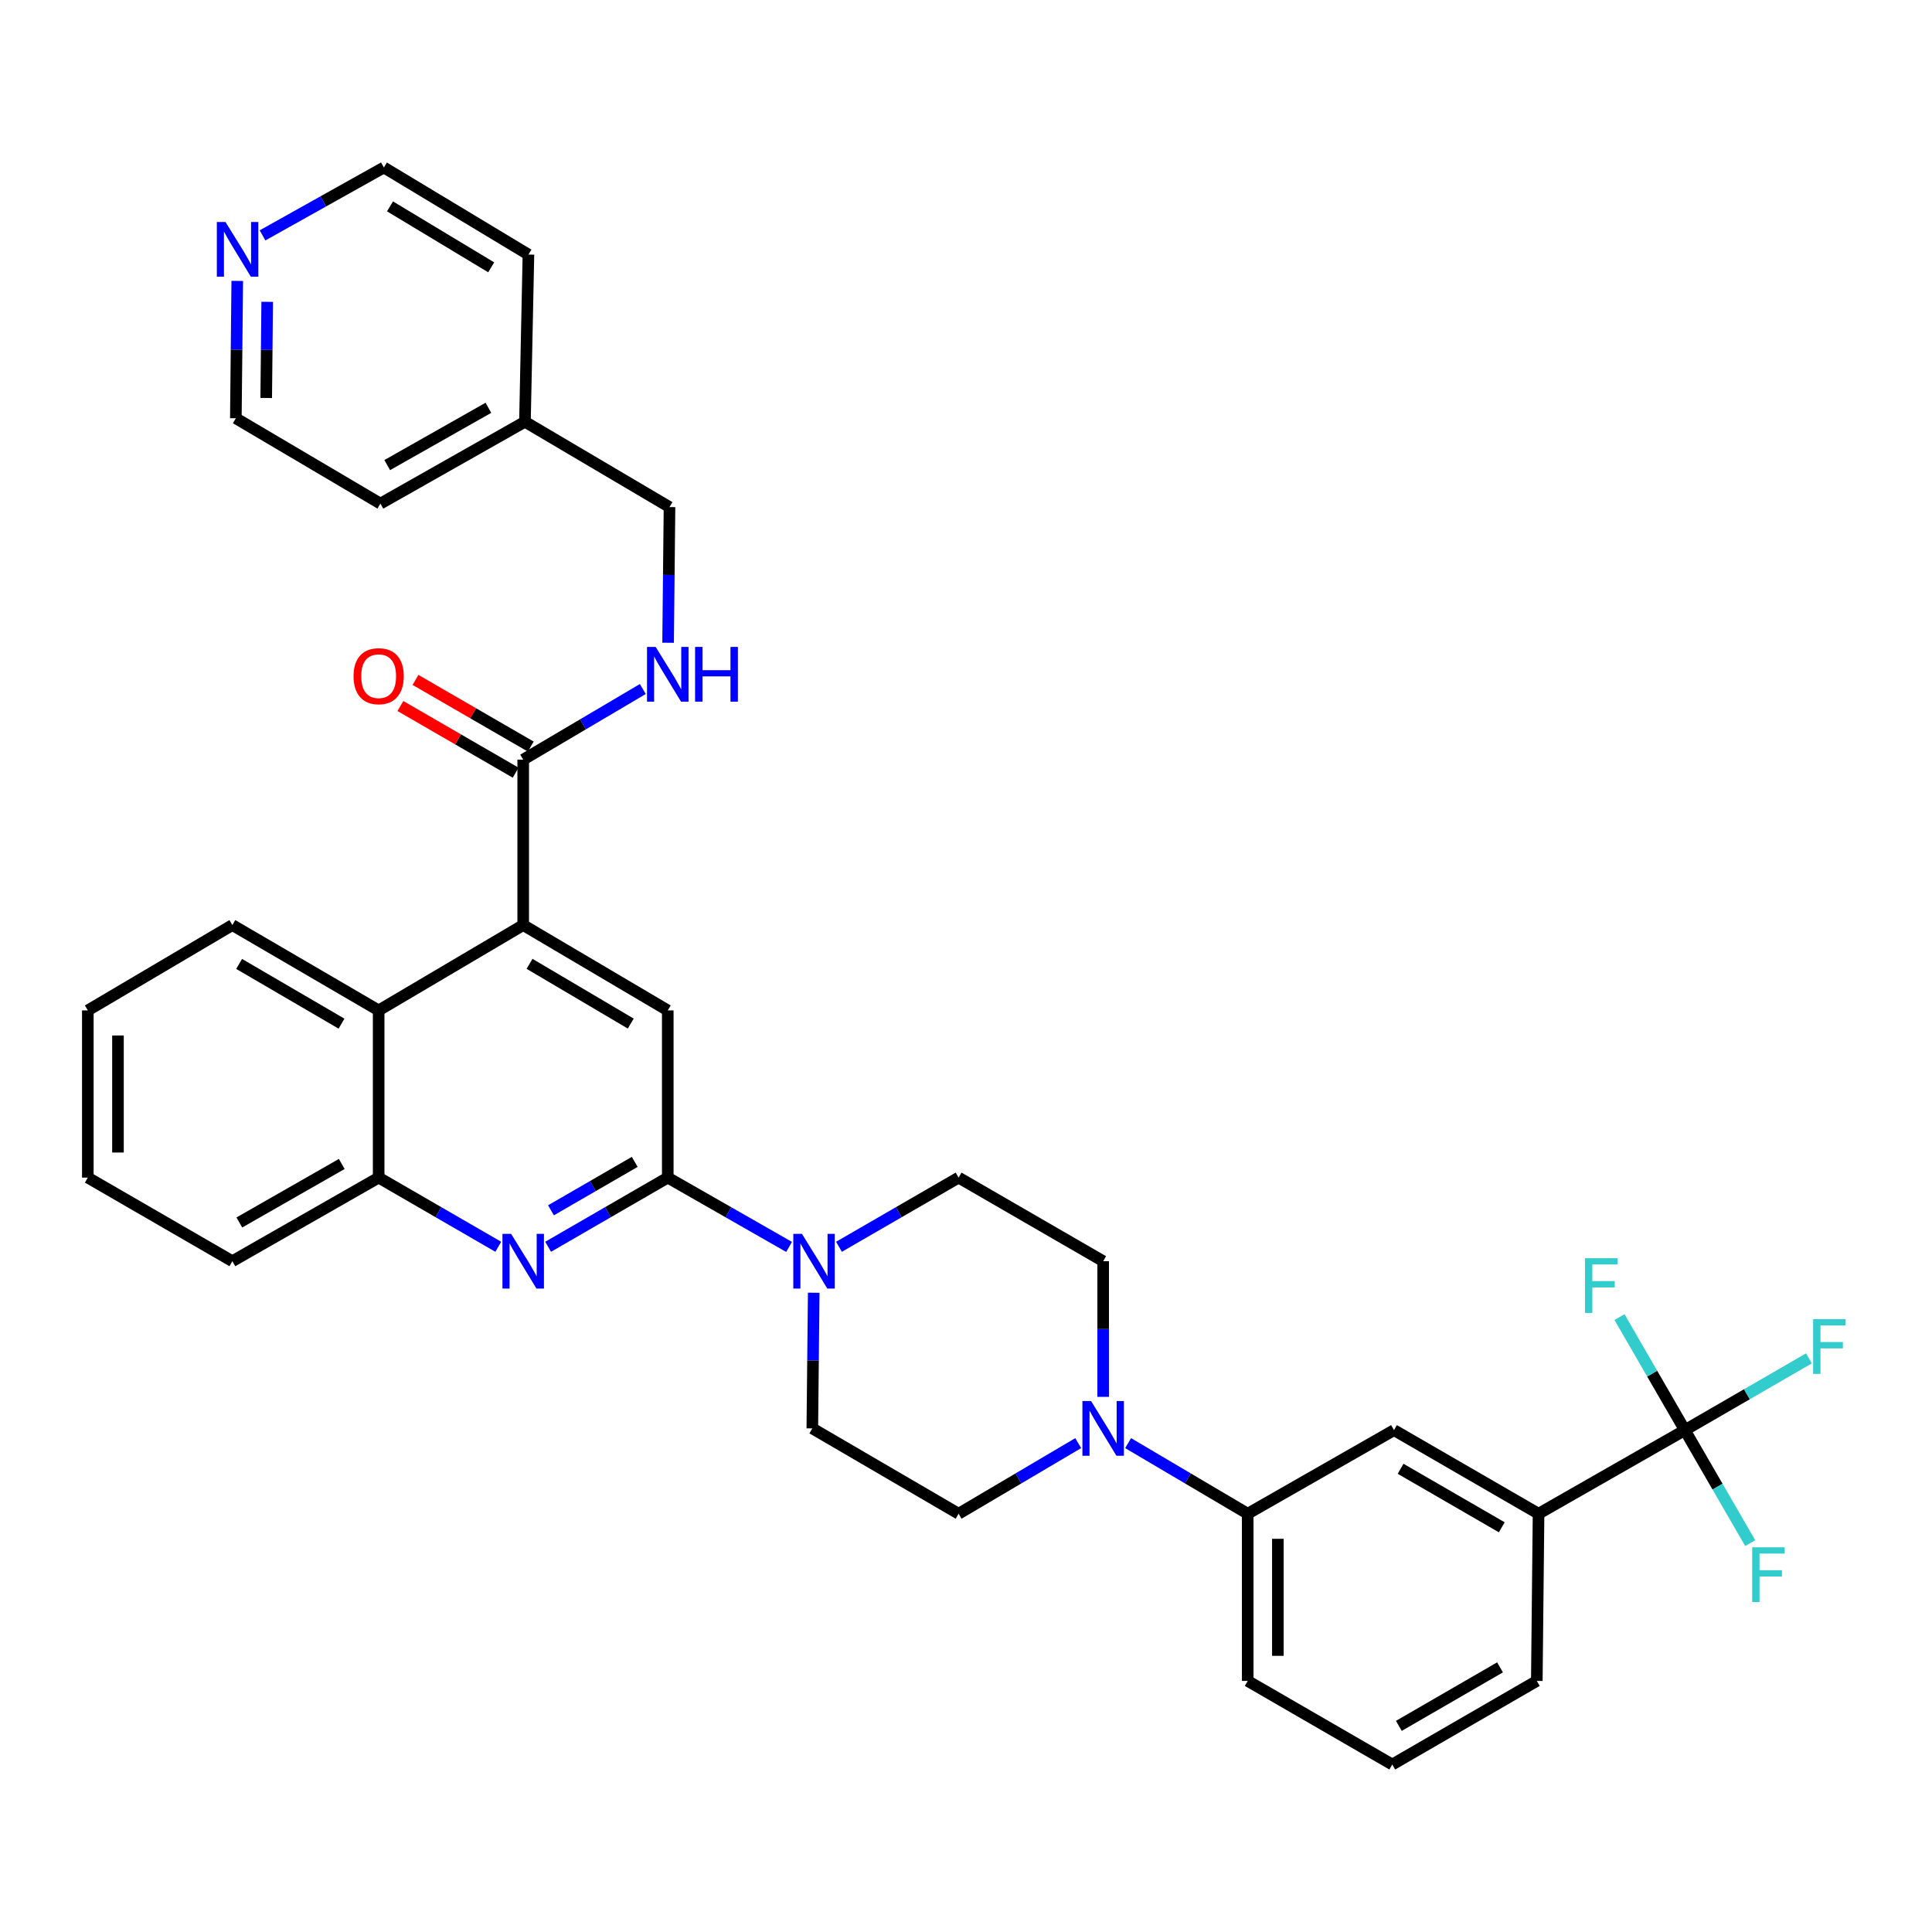 <?xml version='1.0' encoding='iso-8859-1'?>
<svg version='1.1' baseProfile='full'
              xmlns='http://www.w3.org/2000/svg'
                      xmlns:rdkit='http://www.rdkit.org/xml'
                      xmlns:xlink='http://www.w3.org/1999/xlink'
                  xml:space='preserve'
width='1000px' height='1000px' viewBox='0 0 1000 1000'>
<!-- END OF HEADER -->
<rect style='opacity:1.0;fill:#FFFFFF;stroke:none' width='1000' height='1000' x='0' y='0'> </rect>
<path class='bond-0' d='M 45.455,522.987 L 45.455,609.525' style='fill:none;fill-rule:evenodd;stroke:#000000;stroke-width:6px;stroke-linecap:butt;stroke-linejoin:miter;stroke-opacity:1' />
<path class='bond-0' d='M 61.063,535.968 L 61.063,596.545' style='fill:none;fill-rule:evenodd;stroke:#000000;stroke-width:6px;stroke-linecap:butt;stroke-linejoin:miter;stroke-opacity:1' />
<path class='bond-1' d='M 45.455,522.987 L 120.269,478.816' style='fill:none;fill-rule:evenodd;stroke:#000000;stroke-width:6px;stroke-linecap:butt;stroke-linejoin:miter;stroke-opacity:1' />
<path class='bond-2' d='M 45.455,609.525 L 120.269,652.795' style='fill:none;fill-rule:evenodd;stroke:#000000;stroke-width:6px;stroke-linecap:butt;stroke-linejoin:miter;stroke-opacity:1' />
<path class='bond-3' d='M 120.269,652.795 L 195.995,609.525' style='fill:none;fill-rule:evenodd;stroke:#000000;stroke-width:6px;stroke-linecap:butt;stroke-linejoin:miter;stroke-opacity:1' />
<path class='bond-3' d='M 123.885,632.752 L 176.892,602.464' style='fill:none;fill-rule:evenodd;stroke:#000000;stroke-width:6px;stroke-linecap:butt;stroke-linejoin:miter;stroke-opacity:1' />
<path class='bond-4' d='M 195.995,609.525 L 195.995,522.987' style='fill:none;fill-rule:evenodd;stroke:#000000;stroke-width:6px;stroke-linecap:butt;stroke-linejoin:miter;stroke-opacity:1' />
<path class='bond-5' d='M 195.995,609.525 L 226.952,627.429' style='fill:none;fill-rule:evenodd;stroke:#000000;stroke-width:6px;stroke-linecap:butt;stroke-linejoin:miter;stroke-opacity:1' />
<path class='bond-5' d='M 226.952,627.429 L 257.909,645.333' style='fill:none;fill-rule:evenodd;stroke:#0000FF;stroke-width:6px;stroke-linecap:butt;stroke-linejoin:miter;stroke-opacity:1' />
<path class='bond-6' d='M 195.995,522.987 L 120.269,478.816' style='fill:none;fill-rule:evenodd;stroke:#000000;stroke-width:6px;stroke-linecap:butt;stroke-linejoin:miter;stroke-opacity:1' />
<path class='bond-6' d='M 176.772,529.844 L 123.764,498.924' style='fill:none;fill-rule:evenodd;stroke:#000000;stroke-width:6px;stroke-linecap:butt;stroke-linejoin:miter;stroke-opacity:1' />
<path class='bond-7' d='M 195.995,522.987 L 270.809,478.816' style='fill:none;fill-rule:evenodd;stroke:#000000;stroke-width:6px;stroke-linecap:butt;stroke-linejoin:miter;stroke-opacity:1' />
<path class='bond-8' d='M 283.71,645.334 L 314.672,627.43' style='fill:none;fill-rule:evenodd;stroke:#0000FF;stroke-width:6px;stroke-linecap:butt;stroke-linejoin:miter;stroke-opacity:1' />
<path class='bond-8' d='M 314.672,627.43 L 345.633,609.525' style='fill:none;fill-rule:evenodd;stroke:#000000;stroke-width:6px;stroke-linecap:butt;stroke-linejoin:miter;stroke-opacity:1' />
<path class='bond-8' d='M 285.185,626.451 L 306.858,613.918' style='fill:none;fill-rule:evenodd;stroke:#0000FF;stroke-width:6px;stroke-linecap:butt;stroke-linejoin:miter;stroke-opacity:1' />
<path class='bond-8' d='M 306.858,613.918 L 328.531,601.385' style='fill:none;fill-rule:evenodd;stroke:#000000;stroke-width:6px;stroke-linecap:butt;stroke-linejoin:miter;stroke-opacity:1' />
<path class='bond-9' d='M 345.633,609.525 L 345.633,522.987' style='fill:none;fill-rule:evenodd;stroke:#000000;stroke-width:6px;stroke-linecap:butt;stroke-linejoin:miter;stroke-opacity:1' />
<path class='bond-10' d='M 345.633,609.525 L 377.031,627.468' style='fill:none;fill-rule:evenodd;stroke:#000000;stroke-width:6px;stroke-linecap:butt;stroke-linejoin:miter;stroke-opacity:1' />
<path class='bond-10' d='M 377.031,627.468 L 408.429,645.411' style='fill:none;fill-rule:evenodd;stroke:#0000FF;stroke-width:6px;stroke-linecap:butt;stroke-linejoin:miter;stroke-opacity:1' />
<path class='bond-11' d='M 345.633,522.987 L 270.809,478.816' style='fill:none;fill-rule:evenodd;stroke:#000000;stroke-width:6px;stroke-linecap:butt;stroke-linejoin:miter;stroke-opacity:1' />
<path class='bond-11' d='M 326.475,529.802 L 274.098,498.883' style='fill:none;fill-rule:evenodd;stroke:#000000;stroke-width:6px;stroke-linecap:butt;stroke-linejoin:miter;stroke-opacity:1' />
<path class='bond-12' d='M 270.809,478.816 L 270.809,393.18' style='fill:none;fill-rule:evenodd;stroke:#000000;stroke-width:6px;stroke-linecap:butt;stroke-linejoin:miter;stroke-opacity:1' />
<path class='bond-13' d='M 274.717,386.424 L 244.889,369.174' style='fill:none;fill-rule:evenodd;stroke:#000000;stroke-width:6px;stroke-linecap:butt;stroke-linejoin:miter;stroke-opacity:1' />
<path class='bond-13' d='M 244.889,369.174 L 215.062,351.923' style='fill:none;fill-rule:evenodd;stroke:#FF0000;stroke-width:6px;stroke-linecap:butt;stroke-linejoin:miter;stroke-opacity:1' />
<path class='bond-13' d='M 266.902,399.936 L 237.075,382.685' style='fill:none;fill-rule:evenodd;stroke:#000000;stroke-width:6px;stroke-linecap:butt;stroke-linejoin:miter;stroke-opacity:1' />
<path class='bond-13' d='M 237.075,382.685 L 207.248,365.435' style='fill:none;fill-rule:evenodd;stroke:#FF0000;stroke-width:6px;stroke-linecap:butt;stroke-linejoin:miter;stroke-opacity:1' />
<path class='bond-14' d='M 270.809,393.18 L 301.765,374.906' style='fill:none;fill-rule:evenodd;stroke:#000000;stroke-width:6px;stroke-linecap:butt;stroke-linejoin:miter;stroke-opacity:1' />
<path class='bond-14' d='M 301.765,374.906 L 332.721,356.632' style='fill:none;fill-rule:evenodd;stroke:#0000FF;stroke-width:6px;stroke-linecap:butt;stroke-linejoin:miter;stroke-opacity:1' />
<path class='bond-15' d='M 345.803,332.685 L 346.169,297.578' style='fill:none;fill-rule:evenodd;stroke:#0000FF;stroke-width:6px;stroke-linecap:butt;stroke-linejoin:miter;stroke-opacity:1' />
<path class='bond-15' d='M 346.169,297.578 L 346.535,262.471' style='fill:none;fill-rule:evenodd;stroke:#000000;stroke-width:6px;stroke-linecap:butt;stroke-linejoin:miter;stroke-opacity:1' />
<path class='bond-16' d='M 434.25,645.334 L 465.212,627.43' style='fill:none;fill-rule:evenodd;stroke:#0000FF;stroke-width:6px;stroke-linecap:butt;stroke-linejoin:miter;stroke-opacity:1' />
<path class='bond-16' d='M 465.212,627.43 L 496.173,609.525' style='fill:none;fill-rule:evenodd;stroke:#000000;stroke-width:6px;stroke-linecap:butt;stroke-linejoin:miter;stroke-opacity:1' />
<path class='bond-17' d='M 421.181,669.118 L 420.819,704.225' style='fill:none;fill-rule:evenodd;stroke:#0000FF;stroke-width:6px;stroke-linecap:butt;stroke-linejoin:miter;stroke-opacity:1' />
<path class='bond-17' d='M 420.819,704.225 L 420.456,739.333' style='fill:none;fill-rule:evenodd;stroke:#000000;stroke-width:6px;stroke-linecap:butt;stroke-linejoin:miter;stroke-opacity:1' />
<path class='bond-18' d='M 271.711,218.3 L 196.896,260.667' style='fill:none;fill-rule:evenodd;stroke:#000000;stroke-width:6px;stroke-linecap:butt;stroke-linejoin:miter;stroke-opacity:1' />
<path class='bond-18' d='M 252.798,211.073 L 200.427,240.731' style='fill:none;fill-rule:evenodd;stroke:#000000;stroke-width:6px;stroke-linecap:butt;stroke-linejoin:miter;stroke-opacity:1' />
<path class='bond-19' d='M 271.711,218.3 L 273.515,131.762' style='fill:none;fill-rule:evenodd;stroke:#000000;stroke-width:6px;stroke-linecap:butt;stroke-linejoin:miter;stroke-opacity:1' />
<path class='bond-20' d='M 271.711,218.3 L 346.535,262.471' style='fill:none;fill-rule:evenodd;stroke:#000000;stroke-width:6px;stroke-linecap:butt;stroke-linejoin:miter;stroke-opacity:1' />
<path class='bond-21' d='M 420.456,739.333 L 496.173,783.504' style='fill:none;fill-rule:evenodd;stroke:#000000;stroke-width:6px;stroke-linecap:butt;stroke-linejoin:miter;stroke-opacity:1' />
<path class='bond-22' d='M 496.173,783.504 L 527.129,765.23' style='fill:none;fill-rule:evenodd;stroke:#000000;stroke-width:6px;stroke-linecap:butt;stroke-linejoin:miter;stroke-opacity:1' />
<path class='bond-22' d='M 527.129,765.23 L 558.084,746.955' style='fill:none;fill-rule:evenodd;stroke:#0000FF;stroke-width:6px;stroke-linecap:butt;stroke-linejoin:miter;stroke-opacity:1' />
<path class='bond-23' d='M 570.996,723.009 L 570.996,687.902' style='fill:none;fill-rule:evenodd;stroke:#0000FF;stroke-width:6px;stroke-linecap:butt;stroke-linejoin:miter;stroke-opacity:1' />
<path class='bond-23' d='M 570.996,687.902 L 570.996,652.795' style='fill:none;fill-rule:evenodd;stroke:#000000;stroke-width:6px;stroke-linecap:butt;stroke-linejoin:miter;stroke-opacity:1' />
<path class='bond-24' d='M 583.909,746.956 L 614.86,765.23' style='fill:none;fill-rule:evenodd;stroke:#0000FF;stroke-width:6px;stroke-linecap:butt;stroke-linejoin:miter;stroke-opacity:1' />
<path class='bond-24' d='M 614.86,765.23 L 645.811,783.504' style='fill:none;fill-rule:evenodd;stroke:#000000;stroke-width:6px;stroke-linecap:butt;stroke-linejoin:miter;stroke-opacity:1' />
<path class='bond-25' d='M 570.996,652.795 L 496.173,609.525' style='fill:none;fill-rule:evenodd;stroke:#000000;stroke-width:6px;stroke-linecap:butt;stroke-linejoin:miter;stroke-opacity:1' />
<path class='bond-26' d='M 645.811,783.504 L 645.811,870.042' style='fill:none;fill-rule:evenodd;stroke:#000000;stroke-width:6px;stroke-linecap:butt;stroke-linejoin:miter;stroke-opacity:1' />
<path class='bond-26' d='M 661.419,796.484 L 661.419,857.061' style='fill:none;fill-rule:evenodd;stroke:#000000;stroke-width:6px;stroke-linecap:butt;stroke-linejoin:miter;stroke-opacity:1' />
<path class='bond-27' d='M 645.811,783.504 L 721.537,740.235' style='fill:none;fill-rule:evenodd;stroke:#000000;stroke-width:6px;stroke-linecap:butt;stroke-linejoin:miter;stroke-opacity:1' />
<path class='bond-28' d='M 645.811,870.042 L 720.635,913.311' style='fill:none;fill-rule:evenodd;stroke:#000000;stroke-width:6px;stroke-linecap:butt;stroke-linejoin:miter;stroke-opacity:1' />
<path class='bond-29' d='M 720.635,913.311 L 795.45,870.042' style='fill:none;fill-rule:evenodd;stroke:#000000;stroke-width:6px;stroke-linecap:butt;stroke-linejoin:miter;stroke-opacity:1' />
<path class='bond-29' d='M 724.043,893.31 L 776.413,863.021' style='fill:none;fill-rule:evenodd;stroke:#000000;stroke-width:6px;stroke-linecap:butt;stroke-linejoin:miter;stroke-opacity:1' />
<path class='bond-30' d='M 795.45,870.042 L 796.351,783.504' style='fill:none;fill-rule:evenodd;stroke:#000000;stroke-width:6px;stroke-linecap:butt;stroke-linejoin:miter;stroke-opacity:1' />
<path class='bond-31' d='M 796.351,783.504 L 721.537,740.235' style='fill:none;fill-rule:evenodd;stroke:#000000;stroke-width:6px;stroke-linecap:butt;stroke-linejoin:miter;stroke-opacity:1' />
<path class='bond-31' d='M 777.315,790.525 L 724.945,760.236' style='fill:none;fill-rule:evenodd;stroke:#000000;stroke-width:6px;stroke-linecap:butt;stroke-linejoin:miter;stroke-opacity:1' />
<path class='bond-32' d='M 796.351,783.504 L 872.077,740.235' style='fill:none;fill-rule:evenodd;stroke:#000000;stroke-width:6px;stroke-linecap:butt;stroke-linejoin:miter;stroke-opacity:1' />
<path class='bond-33' d='M 196.896,260.667 L 122.073,216.496' style='fill:none;fill-rule:evenodd;stroke:#000000;stroke-width:6px;stroke-linecap:butt;stroke-linejoin:miter;stroke-opacity:1' />
<path class='bond-34' d='M 273.515,131.762 L 198.7,86.689' style='fill:none;fill-rule:evenodd;stroke:#000000;stroke-width:6px;stroke-linecap:butt;stroke-linejoin:miter;stroke-opacity:1' />
<path class='bond-34' d='M 254.238,138.37 L 201.868,106.819' style='fill:none;fill-rule:evenodd;stroke:#000000;stroke-width:6px;stroke-linecap:butt;stroke-linejoin:miter;stroke-opacity:1' />
<path class='bond-35' d='M 122.073,216.496 L 122.44,180.949' style='fill:none;fill-rule:evenodd;stroke:#000000;stroke-width:6px;stroke-linecap:butt;stroke-linejoin:miter;stroke-opacity:1' />
<path class='bond-35' d='M 122.44,180.949 L 122.806,145.402' style='fill:none;fill-rule:evenodd;stroke:#0000FF;stroke-width:6px;stroke-linecap:butt;stroke-linejoin:miter;stroke-opacity:1' />
<path class='bond-35' d='M 137.79,205.993 L 138.047,181.11' style='fill:none;fill-rule:evenodd;stroke:#000000;stroke-width:6px;stroke-linecap:butt;stroke-linejoin:miter;stroke-opacity:1' />
<path class='bond-35' d='M 138.047,181.11 L 138.303,156.227' style='fill:none;fill-rule:evenodd;stroke:#0000FF;stroke-width:6px;stroke-linecap:butt;stroke-linejoin:miter;stroke-opacity:1' />
<path class='bond-36' d='M 198.7,86.689 L 167.292,104.261' style='fill:none;fill-rule:evenodd;stroke:#000000;stroke-width:6px;stroke-linecap:butt;stroke-linejoin:miter;stroke-opacity:1' />
<path class='bond-36' d='M 167.292,104.261 L 135.884,121.834' style='fill:none;fill-rule:evenodd;stroke:#0000FF;stroke-width:6px;stroke-linecap:butt;stroke-linejoin:miter;stroke-opacity:1' />
<path class='bond-37' d='M 872.077,740.235 L 855.161,710.983' style='fill:none;fill-rule:evenodd;stroke:#000000;stroke-width:6px;stroke-linecap:butt;stroke-linejoin:miter;stroke-opacity:1' />
<path class='bond-37' d='M 855.161,710.983 L 838.246,681.732' style='fill:none;fill-rule:evenodd;stroke:#33CCCC;stroke-width:6px;stroke-linecap:butt;stroke-linejoin:miter;stroke-opacity:1' />
<path class='bond-38' d='M 872.077,740.235 L 904.194,721.66' style='fill:none;fill-rule:evenodd;stroke:#000000;stroke-width:6px;stroke-linecap:butt;stroke-linejoin:miter;stroke-opacity:1' />
<path class='bond-38' d='M 904.194,721.66 L 936.311,703.085' style='fill:none;fill-rule:evenodd;stroke:#33CCCC;stroke-width:6px;stroke-linecap:butt;stroke-linejoin:miter;stroke-opacity:1' />
<path class='bond-39' d='M 872.077,740.235 L 888.992,769.482' style='fill:none;fill-rule:evenodd;stroke:#000000;stroke-width:6px;stroke-linecap:butt;stroke-linejoin:miter;stroke-opacity:1' />
<path class='bond-39' d='M 888.992,769.482 L 905.907,798.729' style='fill:none;fill-rule:evenodd;stroke:#33CCCC;stroke-width:6px;stroke-linecap:butt;stroke-linejoin:miter;stroke-opacity:1' />
<path  class='atom-6' d='M 264.549 638.635
L 273.829 653.635
Q 274.749 655.115, 276.229 657.795
Q 277.709 660.475, 277.789 660.635
L 277.789 638.635
L 281.549 638.635
L 281.549 666.955
L 277.669 666.955
L 267.709 650.555
Q 266.549 648.635, 265.309 646.435
Q 264.109 644.235, 263.749 643.555
L 263.749 666.955
L 260.069 666.955
L 260.069 638.635
L 264.549 638.635
' fill='#0000FF'/>
<path  class='atom-11' d='M 182.995 349.991
Q 182.995 343.191, 186.355 339.391
Q 189.715 335.591, 195.995 335.591
Q 202.275 335.591, 205.635 339.391
Q 208.995 343.191, 208.995 349.991
Q 208.995 356.871, 205.595 360.791
Q 202.195 364.671, 195.995 364.671
Q 189.755 364.671, 186.355 360.791
Q 182.995 356.911, 182.995 349.991
M 195.995 361.471
Q 200.315 361.471, 202.635 358.591
Q 204.995 355.671, 204.995 349.991
Q 204.995 344.431, 202.635 341.631
Q 200.315 338.791, 195.995 338.791
Q 191.675 338.791, 189.315 341.591
Q 186.995 344.391, 186.995 349.991
Q 186.995 355.711, 189.315 358.591
Q 191.675 361.471, 195.995 361.471
' fill='#FF0000'/>
<path  class='atom-12' d='M 339.373 334.849
L 348.653 349.849
Q 349.573 351.329, 351.053 354.009
Q 352.533 356.689, 352.613 356.849
L 352.613 334.849
L 356.373 334.849
L 356.373 363.169
L 352.493 363.169
L 342.533 346.769
Q 341.373 344.849, 340.133 342.649
Q 338.933 340.449, 338.573 339.769
L 338.573 363.169
L 334.893 363.169
L 334.893 334.849
L 339.373 334.849
' fill='#0000FF'/>
<path  class='atom-12' d='M 359.773 334.849
L 363.613 334.849
L 363.613 346.889
L 378.093 346.889
L 378.093 334.849
L 381.933 334.849
L 381.933 363.169
L 378.093 363.169
L 378.093 350.089
L 363.613 350.089
L 363.613 363.169
L 359.773 363.169
L 359.773 334.849
' fill='#0000FF'/>
<path  class='atom-13' d='M 415.09 638.635
L 424.37 653.635
Q 425.29 655.115, 426.77 657.795
Q 428.25 660.475, 428.33 660.635
L 428.33 638.635
L 432.09 638.635
L 432.09 666.955
L 428.21 666.955
L 418.25 650.555
Q 417.09 648.635, 415.85 646.435
Q 414.65 644.235, 414.29 643.555
L 414.29 666.955
L 410.61 666.955
L 410.61 638.635
L 415.09 638.635
' fill='#0000FF'/>
<path  class='atom-17' d='M 564.736 725.173
L 574.016 740.173
Q 574.936 741.653, 576.416 744.333
Q 577.896 747.013, 577.976 747.173
L 577.976 725.173
L 581.736 725.173
L 581.736 753.493
L 577.856 753.493
L 567.896 737.093
Q 566.736 735.173, 565.496 732.973
Q 564.296 730.773, 563.936 730.093
L 563.936 753.493
L 560.256 753.493
L 560.256 725.173
L 564.736 725.173
' fill='#0000FF'/>
<path  class='atom-31' d='M 116.715 114.896
L 125.995 129.896
Q 126.915 131.376, 128.395 134.056
Q 129.875 136.736, 129.955 136.896
L 129.955 114.896
L 133.715 114.896
L 133.715 143.216
L 129.835 143.216
L 119.875 126.816
Q 118.715 124.896, 117.475 122.696
Q 116.275 120.496, 115.915 119.816
L 115.915 143.216
L 112.235 143.216
L 112.235 114.896
L 116.715 114.896
' fill='#0000FF'/>
<path  class='atom-33' d='M 820.388 651.251
L 837.228 651.251
L 837.228 654.491
L 824.188 654.491
L 824.188 663.091
L 835.788 663.091
L 835.788 666.371
L 824.188 666.371
L 824.188 679.571
L 820.388 679.571
L 820.388 651.251
' fill='#33CCCC'/>
<path  class='atom-34' d='M 938.471 682.805
L 955.311 682.805
L 955.311 686.045
L 942.271 686.045
L 942.271 694.645
L 953.871 694.645
L 953.871 697.925
L 942.271 697.925
L 942.271 711.125
L 938.471 711.125
L 938.471 682.805
' fill='#33CCCC'/>
<path  class='atom-35' d='M 906.926 800.889
L 923.766 800.889
L 923.766 804.129
L 910.726 804.129
L 910.726 812.729
L 922.326 812.729
L 922.326 816.009
L 910.726 816.009
L 910.726 829.209
L 906.926 829.209
L 906.926 800.889
' fill='#33CCCC'/>
</svg>
